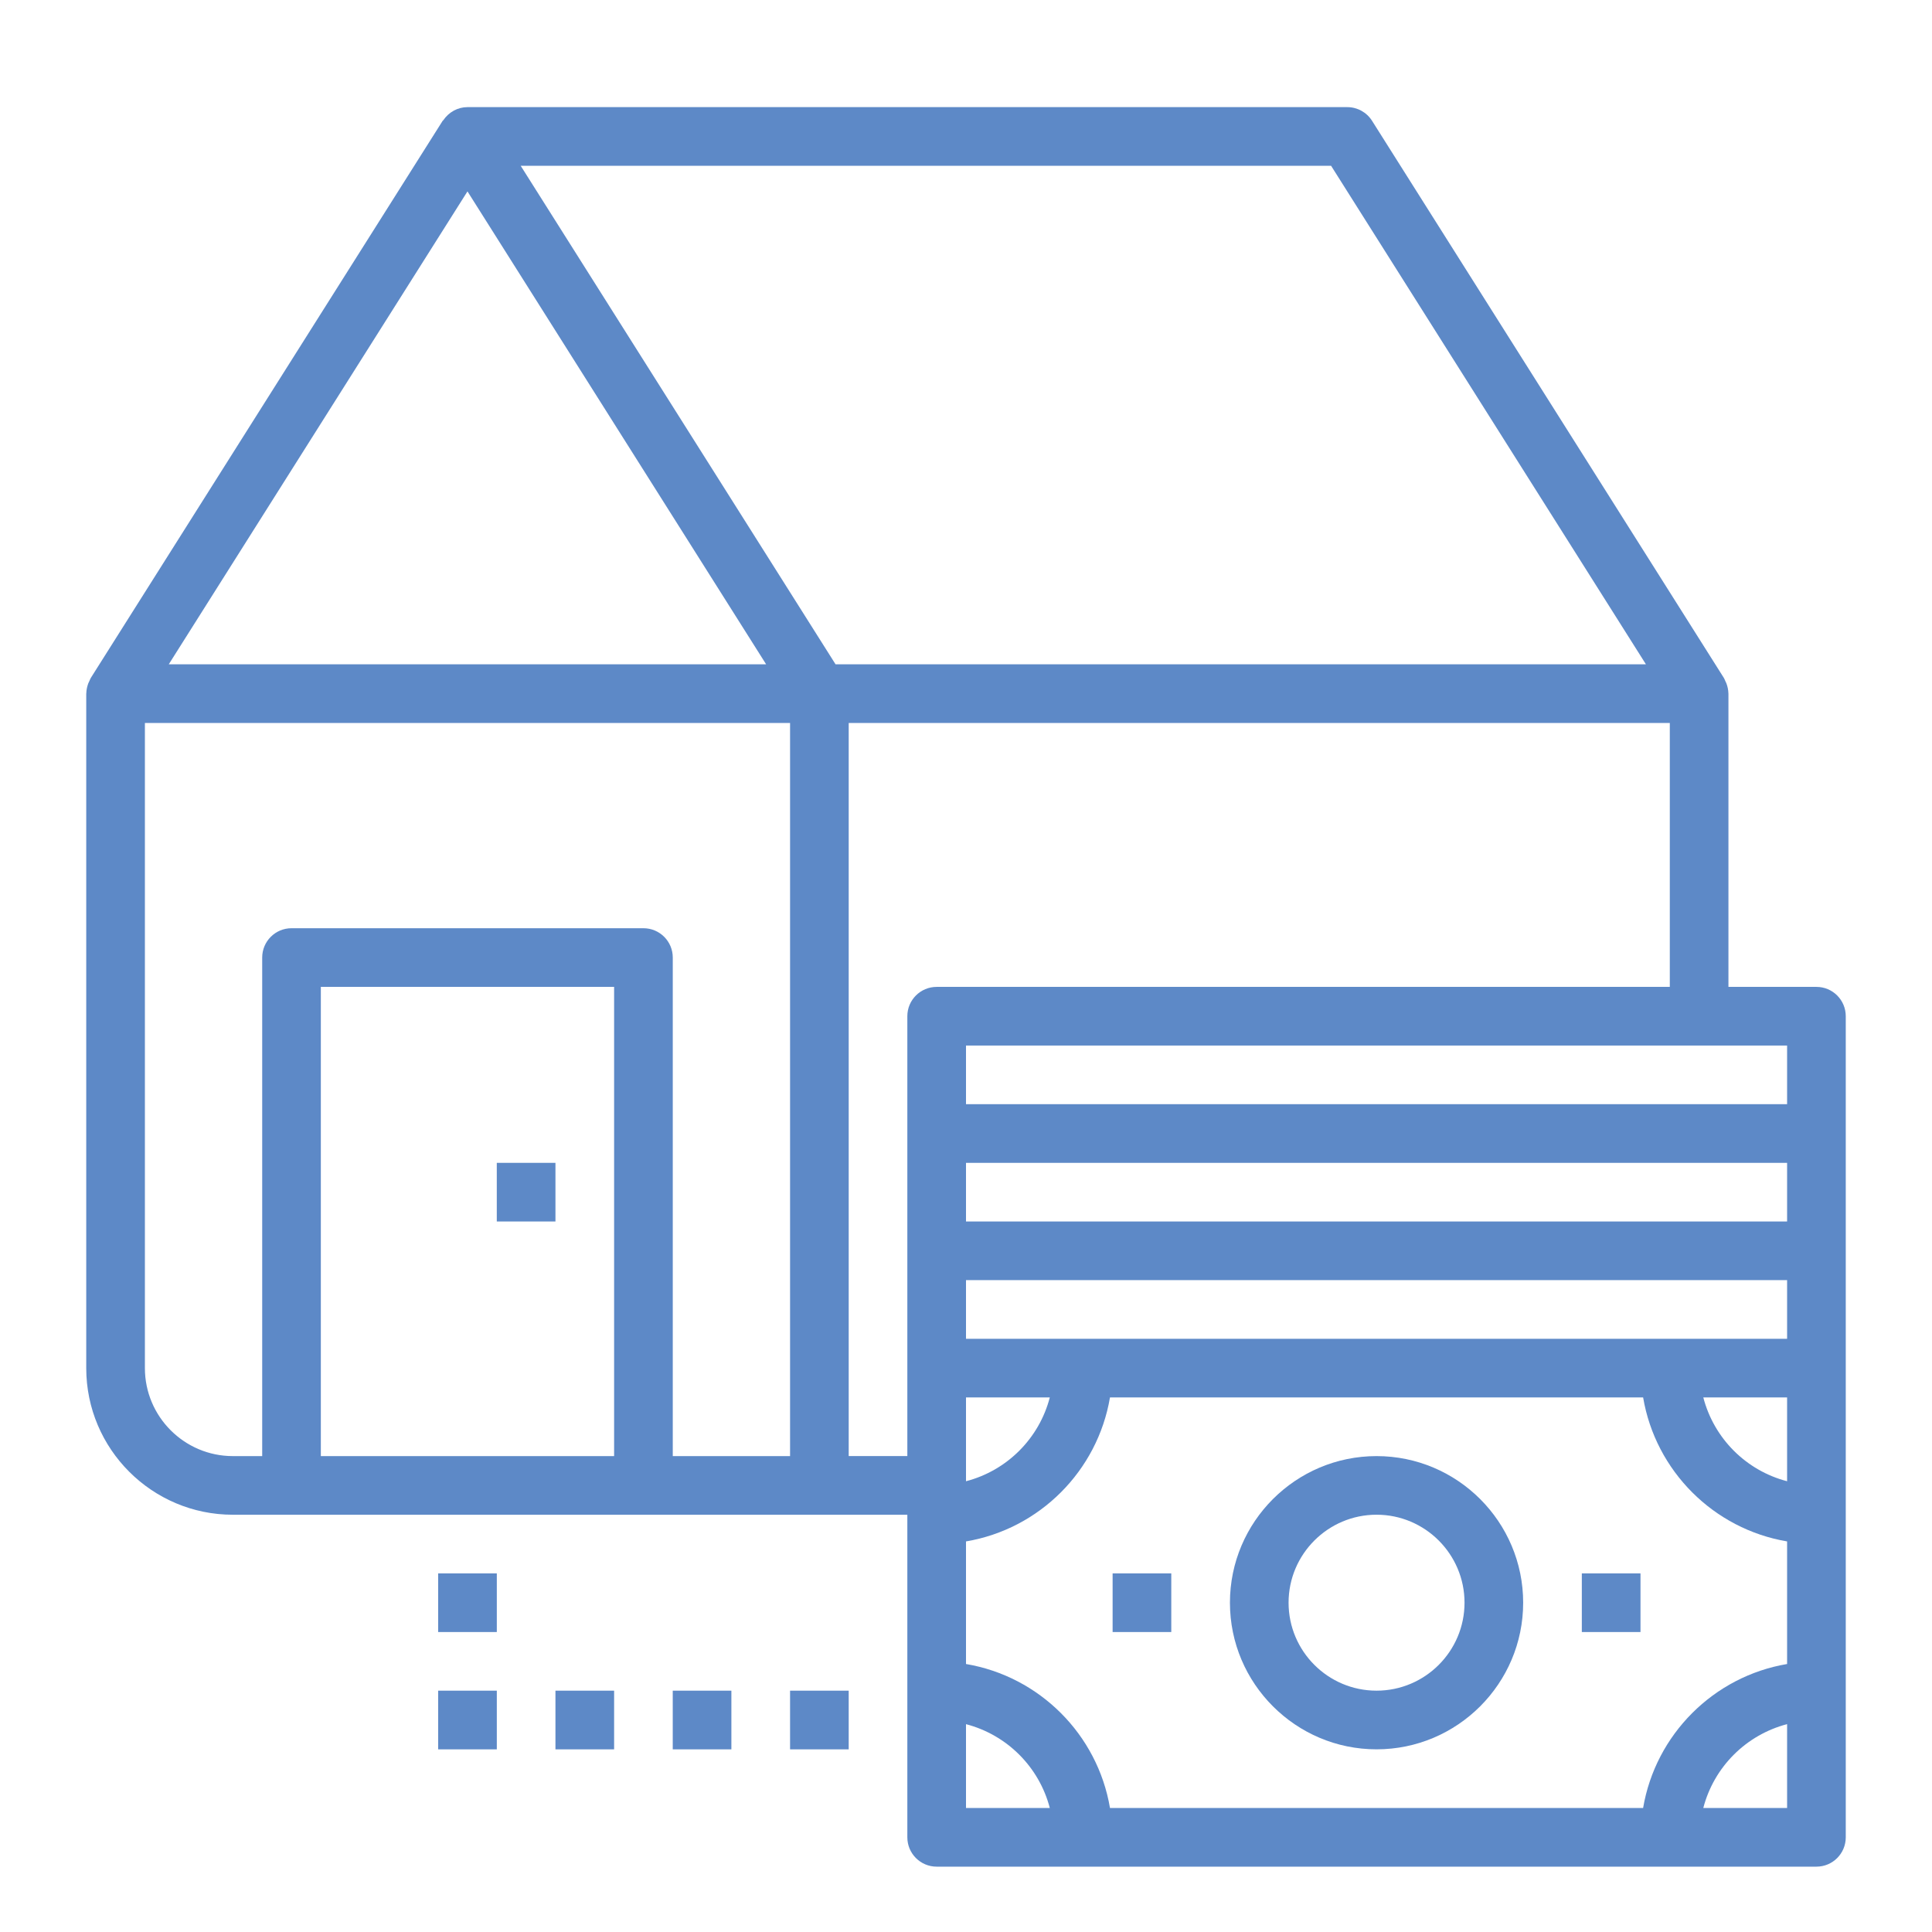 <?xml version="1.0" encoding="utf-8"?>
<!-- Generator: Adobe Illustrator 16.0.0, SVG Export Plug-In . SVG Version: 6.00 Build 0)  -->
<!DOCTYPE svg PUBLIC "-//W3C//DTD SVG 1.1//EN" "http://www.w3.org/Graphics/SVG/1.1/DTD/svg11.dtd">
<svg version="1.1" id="Calque_1" xmlns="http://www.w3.org/2000/svg" xmlns:xlink="http://www.w3.org/1999/xlink" x="0px" y="0px"
	 width="80px" height="80px" viewBox="0 0 80 80" enable-background="new 0 0 80 80" xml:space="preserve">
<g>
	<g>
		<path fill="none" stroke="#5D89C7" stroke-width="2" stroke-miterlimit="10" d="M-131.232,127.633v-4.207
			c0-7.543,3.747-9.504,9.086-10.627c1.55-0.326,2.664-1.688,2.664-3.273v-1.055"/>
		<path fill="none" stroke="#5D89C7" stroke-width="2" stroke-miterlimit="10" d="M-60.732,124.449v-4.381
			c0-7.543-3.747-9.502-9.086-10.625c-1.551-0.326-2.664-1.689-2.664-3.273v-1.057"/>
		<path fill="none" stroke="#5D89C7" stroke-width="2" stroke-miterlimit="10" d="M-107.731,113.463
			c-0.801-0.26-1.657-0.473-2.56-0.664c-1.55-0.326-2.664-1.688-2.664-3.273v-0.977"/>
		<path fill="none" stroke="#5D89C7" stroke-width="2" stroke-miterlimit="10" d="M-107.732,126.602c0-4.004,0.39-6.143,5.729-7.268
			c1.551-0.326,2.664-1.689,2.664-3.271v-1.078"/>
		<path fill="none" stroke="#5D89C7" stroke-width="2" stroke-miterlimit="10" d="M-84.232,126.602c0-4.004-0.391-6.143-5.729-7.268
			c-1.551-0.326-2.663-1.689-2.663-3.271v-1.078"/>
		<path fill="none" stroke="#5D89C7" stroke-width="2" stroke-miterlimit="10" d="M-119.482,108.471
			c-2.964-1.295-5.036-4.252-5.036-7.695c0-4.635,3.758-8.393,8.393-8.393c4.635,0,8.393,3.758,8.393,8.393
			c0,3.514-2.159,6.523-5.223,7.773"/>
		<path fill="none" stroke="#5D89C7" stroke-width="2" stroke-miterlimit="10" d="M-79.196,105.113
			c-2.964-1.295-5.036-4.252-5.036-7.695c0-4.635,3.757-8.393,8.393-8.393s8.394,3.758,8.394,8.393c0,3.443-2.072,6.4-5.036,7.695"
			/>
		<path fill="none" stroke="#5D89C7" stroke-width="2" stroke-miterlimit="10" d="M-83.648,109.873
			c0.571-0.158,1.17-0.301,1.788-0.43c1.551-0.326,2.664-1.689,2.664-3.273v-1.057"/>
		<path fill="none" stroke="#5D89C7" stroke-width="2" stroke-miterlimit="10" d="M-99.339,114.984
			c-2.007-1.16-3.357-3.33-3.357-5.816c0-3.707,3.006-6.713,6.714-6.713s6.714,3.006,6.714,6.713c0,2.486-1.351,4.656-3.356,5.816"
			/>
		<path fill="none" stroke="#5D89C7" stroke-width="2" stroke-miterlimit="10" d="M-117,75.75c4.784,0,9.001,1.611,10.509,4.883
			c1.283-3.271,5.724-4.883,10.509-4.883s9.228,1.611,10.509,4.883c1.51-3.271,5.723-4.883,10.51-4.883
			c3.776,0,7.686,2.177,9.195,4.883c0-16.756-14.997-26.857-30.214-26.857c-15.388,0-30.214,10.005-30.214,26.857
			C-124.839,77.465-121.015,75.75-117,75.75z"/>
		<line fill="none" stroke="#5D89C7" stroke-width="2" stroke-miterlimit="10" x1="-95.982" y1="77.275" x2="-95.982" y2="95.74"/>
		<path fill="none" stroke="#5D89C7" stroke-width="2" stroke-miterlimit="10" d="M-101.85,59.84
			c-2.459,4.123-4.642,10.127-4.642,20.793"/>
		<path fill="none" stroke="#5D89C7" stroke-width="2" stroke-miterlimit="10" d="M-89.846,59.84
			c2.459,4.123,4.373,10.127,4.373,20.793"/>
	</g>
</g>
<g>
	<path fill="#5D89C7" d="M57,60.294c-3.348,0-6.071,2.723-6.071,6.07s2.724,6.072,6.071,6.072s6.071-2.725,6.071-6.072
		S60.348,60.294,57,60.294z M57,70.007c-2.009,0-3.643-1.633-3.643-3.643c0-2.008,1.634-3.643,3.643-3.643s3.643,1.635,3.643,3.643
		C60.643,68.374,59.009,70.007,57,70.007z"/>
	<rect x="65.5" y="65.151" fill="#5D89C7" width="2.429" height="2.428"/>
	<rect x="46.071" y="65.151" fill="#5D89C7" width="2.429" height="2.428"/>
	<path fill="#5D89C7" d="M75.215,40.865h-3.644V28.722c0-0.004-0.002-0.008-0.002-0.014c-0.003-0.14-0.033-0.279-0.083-0.413
		c-0.015-0.036-0.031-0.066-0.047-0.1c-0.02-0.041-0.031-0.083-0.056-0.122L56.813,5.001c-0.223-0.352-0.609-0.565-1.026-0.565
		H19.357c-0.406,0-0.773,0.208-0.999,0.54c-0.007,0.012-0.021,0.014-0.028,0.026L3.759,28.073c-0.024,0.039-0.036,0.082-0.056,0.122
		c-0.016,0.033-0.032,0.064-0.047,0.1c-0.049,0.134-0.08,0.273-0.082,0.413c0,0.006-0.003,0.01-0.003,0.014v27.93
		c0,3.348,2.724,6.07,6.071,6.07h2.429h14.571h7.286h3.643v13.357c0,0.672,0.544,1.215,1.214,1.215h36.43
		c0.671,0,1.214-0.543,1.214-1.215V56.651v-4.857v-4.857v-4.858C76.429,41.408,75.886,40.865,75.215,40.865z M74,61.335
		c-1.698-0.441-3.028-1.771-3.47-3.471H74V61.335z M68.038,74.864H45.962c-0.515-3.043-2.918-5.447-5.962-5.961v-5.076
		c3.044-0.514,5.447-2.918,5.962-5.963h22.076c0.515,3.045,2.917,5.449,5.962,5.963v5.076
		C70.955,69.417,68.553,71.821,68.038,74.864z M74,50.579H40v-2.428h34V50.579z M40,57.864h3.47
		c-0.441,1.699-1.771,3.029-3.47,3.471V57.864z M40,55.437v-2.43h34v2.43H40z M74,45.722H40v-2.429h30.357H74V45.722z
		 M68.154,27.507H34.598L21.561,6.865h33.557L68.154,27.507z M19.357,7.925l12.367,19.583H6.988L19.357,7.925z M6,56.651V29.936
		h26.715v30.358h-4.857V39.65c0-0.671-0.543-1.214-1.215-1.214H12.071c-0.671,0-1.214,0.543-1.214,1.214v20.644H9.643
		C7.634,60.294,6,58.659,6,56.651z M13.285,60.294V40.865h12.144v19.429H13.285z M35.143,60.294V29.936h34v10.929H38.785
		c-0.67,0-1.214,0.543-1.214,1.213v4.858v4.857v4.857v3.643H35.143z M40,71.394c1.698,0.443,3.028,1.771,3.47,3.471H40V71.394z
		 M70.53,74.864c0.441-1.699,1.771-3.027,3.47-3.471v3.471H70.53z"/>
	<rect x="18.143" y="65.151" fill="#5D89C7" width="2.429" height="2.428"/>
	<rect x="18.143" y="70.007" fill="#5D89C7" width="2.429" height="2.43"/>
	<rect x="23" y="70.007" fill="#5D89C7" width="2.429" height="2.43"/>
	<rect x="27.857" y="70.007" fill="#5D89C7" width="2.428" height="2.43"/>
	<rect x="32.715" y="70.007" fill="#5D89C7" width="2.428" height="2.43"/>
	<rect x="20.571" y="48.151" fill="#5D89C7" width="2.429" height="2.428"/>
</g>
<g>
	<g>
		<g>
			<g>
				<path fill="#5D89C7" d="M136.305,133.454c-2.976,0-5.395-2.147-5.395-4.787c0-0.528,0.428-0.956,0.956-0.956
					s0.956,0.428,0.956,0.956c0,1.585,1.563,2.874,3.482,2.874c1.729,0,3.48-0.867,3.48-2.526c0-1.711-1.461-2.372-3.844-3.307
					c-2.242-0.88-5.031-1.974-5.031-5.048c0-2.572,2.268-4.439,5.395-4.439c2.974,0,5.395,2.146,5.395,4.785
					c0,0.529-0.429,0.957-0.957,0.957s-0.957-0.428-0.957-0.957c0-1.584-1.562-2.872-3.48-2.872c-1.73,0-3.482,0.867-3.482,2.526
					c0,1.684,1.451,2.338,3.817,3.267c2.254,0.884,5.06,1.985,5.06,5.088C141.699,131.588,139.43,133.454,136.305,133.454z"/>
			</g>
			<g>
				<path fill="#5D89C7" d="M136.305,118.134c-0.529,0-0.957-0.429-0.957-0.956v-3.291c0-0.529,0.428-0.957,0.957-0.957
					c0.528,0,0.956,0.428,0.956,0.957v3.291C137.261,117.705,136.833,118.134,136.305,118.134z"/>
			</g>
			<g>
				<path fill="#5D89C7" d="M136.305,136.744c-0.529,0-0.957-0.428-0.957-0.956v-3.29c0-0.528,0.428-0.957,0.957-0.957
					c0.528,0,0.956,0.429,0.956,0.957v3.29C137.261,136.316,136.833,136.744,136.305,136.744z"/>
			</g>
		</g>
		<g>
			<path fill="#5D89C7" d="M136.305,141.636c-9.264,0-16.799-7.535-16.799-16.798s7.535-16.799,16.799-16.799
				c9.262,0,16.798,7.536,16.798,16.799S145.566,141.636,136.305,141.636z M136.305,109.953c-8.208,0-14.885,6.678-14.885,14.885
				c0,8.208,6.677,14.885,14.885,14.885c8.207,0,14.885-6.677,14.885-14.885C151.189,116.631,144.512,109.953,136.305,109.953z"/>
		</g>
	</g>
	<g>
		<g>
			<path fill="#5D89C7" d="M163.833,115.988h-14.042c-0.528,0-0.957-0.429-0.957-0.957c0-0.527,0.429-0.957,0.957-0.957h13.085
				v-11.113c0-0.527,0.429-0.956,0.957-0.956s0.957,0.429,0.957,0.956v12.07C164.79,115.56,164.361,115.988,163.833,115.988z"/>
		</g>
		<g>
			<path fill="#5D89C7" d="M169.645,102.984h-11.768c-0.527,0-0.956-0.428-0.956-0.956V90.262c0-0.529,0.429-0.957,0.956-0.957
				h11.768c0.528,0,0.957,0.428,0.957,0.957v11.767C170.602,102.557,170.173,102.984,169.645,102.984z M158.834,101.072h9.854
				v-9.854h-9.854V101.072z"/>
		</g>
	</g>
	<g>
		<g>
			<path fill="#5D89C7" d="M136.376,108.287c-0.528,0-0.956-0.429-0.956-0.957v-4.369c0-0.527,0.428-0.956,0.956-0.956
				s0.956,0.429,0.956,0.956v4.369C137.332,107.858,136.904,108.287,136.376,108.287z"/>
		</g>
		<g>
			<path fill="#5D89C7" d="M142.188,102.984H130.42c-0.527,0-0.957-0.428-0.957-0.956V90.262c0-0.529,0.43-0.957,0.957-0.957h11.768
				c0.528,0,0.957,0.428,0.957,0.957v11.767C143.145,102.557,142.716,102.984,142.188,102.984z M131.377,101.072h9.854v-9.854
				h-9.854V101.072z"/>
		</g>
	</g>
	<g>
		<g>
			<path fill="#5D89C7" d="M136.376,147.671c-0.528,0-0.956-0.428-0.956-0.956v-4.369c0-0.528,0.428-0.957,0.956-0.957
				s0.956,0.429,0.956,0.957v4.369C137.332,147.243,136.904,147.671,136.376,147.671z"/>
		</g>
		<g>
			<path fill="#5D89C7" d="M142.188,160.371H130.42c-0.527,0-0.957-0.428-0.957-0.956v-11.769c0-0.528,0.43-0.956,0.957-0.956
				h11.768c0.528,0,0.957,0.428,0.957,0.956v11.769C143.145,159.943,142.716,160.371,142.188,160.371z M131.377,158.458h9.854
				v-9.854h-9.854V158.458z"/>
		</g>
	</g>
	<g>
		<g>
			<path fill="#5D89C7" d="M122.817,115.988h-14.042c-0.529,0-0.957-0.429-0.957-0.957v-12.07c0-0.527,0.428-0.956,0.957-0.956
				c0.527,0,0.957,0.429,0.957,0.956v11.113h13.085c0.528,0,0.956,0.43,0.956,0.957C123.773,115.56,123.346,115.988,122.817,115.988
				z"/>
		</g>
		<g>
			<path fill="#5D89C7" d="M114.73,102.984h-11.768c-0.527,0-0.956-0.428-0.956-0.956V90.262c0-0.529,0.429-0.957,0.956-0.957
				h11.768c0.529,0,0.957,0.428,0.957,0.957v11.767C115.688,102.557,115.26,102.984,114.73,102.984z M103.92,101.072h9.854v-9.854
				h-9.854V101.072z"/>
		</g>
	</g>
	<g>
		<g>
			<path fill="#5D89C7" d="M163.833,147.671c-0.528,0-0.957-0.428-0.957-0.956v-11.114h-13.085c-0.528,0-0.957-0.428-0.957-0.957
				c0-0.527,0.429-0.956,0.957-0.956h14.042c0.528,0,0.957,0.429,0.957,0.956v12.071
				C164.79,147.243,164.361,147.671,163.833,147.671z"/>
		</g>
		<g>
			<path fill="#5D89C7" d="M169.645,160.371h-11.768c-0.527,0-0.956-0.428-0.956-0.956v-11.769c0-0.528,0.429-0.956,0.956-0.956
				h11.768c0.528,0,0.957,0.428,0.957,0.956v11.769C170.602,159.943,170.173,160.371,169.645,160.371z M158.834,158.458h9.854
				v-9.854h-9.854V158.458z"/>
		</g>
	</g>
	<g>
		<g>
			<path fill="#5D89C7" d="M108.775,147.671c-0.529,0-0.957-0.428-0.957-0.956v-12.071c0-0.527,0.428-0.956,0.957-0.956h14.615
				c0.529,0,0.957,0.429,0.957,0.956c0,0.529-0.428,0.957-0.957,0.957h-13.658v11.114
				C109.732,147.243,109.303,147.671,108.775,147.671z"/>
		</g>
		<g>
			<path fill="#5D89C7" d="M114.73,160.371h-11.768c-0.527,0-0.956-0.428-0.956-0.956v-11.769c0-0.528,0.429-0.956,0.956-0.956
				h11.768c0.529,0,0.957,0.428,0.957,0.956v11.769C115.688,159.943,115.26,160.371,114.73,160.371z M103.92,158.458h9.854v-9.854
				h-9.854V158.458z"/>
		</g>
	</g>
</g>
<g>
	<path fill="none" stroke="#5D89C7" stroke-width="2" stroke-miterlimit="10" d="M-83.931,32.626h-19.311
		c-0.513,0-0.929,0.475-0.929,1.062v3.925c0,0.586,0.416,1.062,0.929,1.062h3.976h15.334c0.513,0,0.929-0.476,0.929-1.062v-3.925
		C-83.001,33.101-83.417,32.626-83.931,32.626z"/>
	<path fill="none" stroke="#5D89C7" stroke-width="2" stroke-miterlimit="10" d="M-83.345,26.577h-19.31
		c-0.514,0-0.93,0.476-0.93,1.062v3.925c0,0.587,0.416,1.063,0.93,1.063h3.975h15.335c0.513,0,0.929-0.476,0.929-1.063v-3.925
		C-82.416,27.053-82.832,26.577-83.345,26.577z"/>
	<path fill="none" stroke="#5D89C7" stroke-width="2" stroke-miterlimit="10" d="M-83.345,20.528h-19.31
		c-0.514,0-0.93,0.476-0.93,1.063v3.924c0,0.587,0.416,1.063,0.93,1.063h3.975h15.335c0.513,0,0.929-0.476,0.929-1.063v-3.924
		C-82.416,21.004-82.832,20.528-83.345,20.528z"/>
	<path fill="none" stroke="#5D89C7" stroke-width="2" stroke-miterlimit="10" d="M-58.886,32.626h-19.311
		c-0.513,0-0.929,0.475-0.929,1.062v3.925c0,0.586,0.416,1.062,0.929,1.062h3.976h15.335c0.514,0,0.93-0.476,0.93-1.062v-3.925
		C-57.957,33.101-58.373,32.626-58.886,32.626z"/>
	<path fill="none" stroke="#5D89C7" stroke-width="2" stroke-miterlimit="10" d="M-58.598,26.577h-19.31
		c-0.513,0-0.93,0.476-0.93,1.062v3.925c0,0.587,0.417,1.063,0.93,1.063h3.976h15.334c0.514,0,0.93-0.476,0.93-1.063v-3.925
		C-57.668,27.053-58.084,26.577-58.598,26.577z"/>
	<path fill="none" stroke="#5D89C7" stroke-width="2" stroke-miterlimit="10" d="M-33.842,32.626h-19.31
		c-0.514,0-0.93,0.475-0.93,1.062v3.925c0,0.586,0.416,1.062,0.93,1.062h3.976h15.334c0.514,0,0.93-0.476,0.93-1.062v-3.925
		C-32.913,33.101-33.329,32.626-33.842,32.626z"/>
	<path fill="none" stroke="#5D89C7" stroke-width="2" stroke-miterlimit="10" d="M-33.702,26.577h-19.311
		c-0.514,0-0.93,0.476-0.93,1.062v3.925c0,0.587,0.416,1.063,0.93,1.063h3.976h15.335c0.513,0,0.929-0.476,0.929-1.063v-3.925
		C-32.773,27.053-33.189,26.577-33.702,26.577z"/>
	<path fill="none" stroke="#5D89C7" stroke-width="2" stroke-miterlimit="10" d="M-58.895,20.528h-19.311
		c-0.513,0-0.929,0.476-0.929,1.063v3.924c0,0.587,0.416,1.063,0.929,1.063h3.976h15.335c0.513,0,0.93-0.476,0.93-1.063v-3.924
		C-57.965,21.004-58.382,20.528-58.895,20.528z"/>
	<path fill="none" stroke="#5D89C7" stroke-width="2" stroke-miterlimit="10" d="M-33.256,20.528h-19.311
		c-0.513,0-0.929,0.476-0.929,1.063v3.924c0,0.587,0.416,1.063,0.929,1.063h3.976h15.335c0.514,0,0.93-0.476,0.93-1.063v-3.924
		C-32.327,21.004-32.743,20.528-33.256,20.528z"/>
	<path fill="none" stroke="#5D89C7" stroke-width="2" stroke-miterlimit="10" d="M-58.3,14.479h-19.311
		c-0.513,0-0.929,0.476-0.929,1.063v3.925c0,0.586,0.416,1.062,0.929,1.062h3.976H-58.3c0.513,0,0.929-0.476,0.929-1.062v-3.925
		C-57.372,14.955-57.788,14.479-58.3,14.479z"/>
	<path fill="none" stroke="#5D89C7" stroke-width="2" stroke-miterlimit="10" d="M-34.148,14.479h-19.311
		c-0.513,0-0.929,0.476-0.929,1.063v3.925c0,0.586,0.416,1.062,0.929,1.062h3.976h15.335c0.514,0,0.93-0.476,0.93-1.062v-3.925
		C-33.218,14.955-33.634,14.479-34.148,14.479z"/>
	<path fill="none" stroke="#5D89C7" stroke-width="2" stroke-miterlimit="10" d="M-32.959,8.432h-19.31
		c-0.514,0-0.93,0.476-0.93,1.062v3.925c0,0.587,0.416,1.062,0.93,1.062h3.976h15.334c0.514,0,0.93-0.475,0.93-1.062V9.493
		C-32.03,8.907-32.446,8.432-32.959,8.432z"/>
	<path fill="none" stroke="#5D89C7" stroke-width="2" stroke-miterlimit="10" d="M-78.725-14.51l3.39,2.681
		c0.813,0.797,1.965,1.142,3.083,0.922l5.704-0.639c1.869-0.366,3.258-1.63,2.948-3.51c-0.349-2.119-1.608-2.526-4.194-2.282
		l-3.92,0.289l-6.104-5.339"/>
	<line fill="none" stroke="#5D89C7" stroke-width="2" stroke-miterlimit="10" x1="-81.02" y1="-5.607" x2="-79.101" y2="-14.023"/>
	<path fill="none" stroke="#5D89C7" stroke-width="2" stroke-miterlimit="10" d="M-90.918-4.58c0.021,1.014,0.477,1.969,1.249,2.625
		l9.74,5.518l1.691,7.661c0.284,1.938,0.47,3.255,2.939,3.255c0.073,0,5.398,0,5.398,0v-1.728c0-0.968-0.426-1.888-1.166-2.513
		l-0.351-0.297l-1.428-8.047c-0.006-1.034-0.462-2.014-1.25-2.683l-6.925-4.819"/>
	<path fill="none" stroke="#5D89C7" stroke-width="2" stroke-miterlimit="10" d="M-83.17-24.188c0,0-2.102,0.937-2.985,3.508
		c-0.92,2.68-4.8,14.712-4.775,15.873"/>
	<path fill="none" stroke="#5D89C7" stroke-width="2" stroke-miterlimit="10" d="M-79.546-33.797
		c-3.162,0.347-5.444,3.192-5.097,6.354c0.139,1.263,0.676,2.385,1.473,3.256c0,0,1.046,1.085,2.2,1.492
		c1.409,0.497,2.681,0.348,2.681,0.348c3.162-0.347,5.444-3.192,5.097-6.354C-73.54-31.863-76.384-34.145-79.546-33.797z"/>
	<line fill="none" stroke="#5D89C7" stroke-width="2" stroke-miterlimit="10" x1="-78.725" y1="-14.51" x2="-81.541" y2="-17.175"/>
	<path fill="none" stroke="#5D89C7" stroke-width="2" stroke-miterlimit="10" d="M-90.93-4.807L-93.574,7.15
		c0,0-3.902,8.087-4.422,9.324c-0.521,1.238-1.643,4.054,0.907,4.054c2.549,0,6.992,0,6.992,0l0.208-1.375
		c0.158-1.049-0.14-2.115-0.819-2.93l-0.551-0.661l3.305-5.979c0.106-0.235,0.185-0.483,0.234-0.737l2.098-8.509"/>
	<path fill="none" stroke="#5D89C7" stroke-width="2" stroke-miterlimit="10" d="M-64.378-12.29
		c1.539,0.331,2.709,1.682,2.747,3.324l0.711,23.445"/>
	<path fill="none" stroke="#5D89C7" stroke-width="2" stroke-miterlimit="10" d="M-68.546-6.737l-0.048-2.068
		c-0.023-1.031,0.403-1.967,1.1-2.621"/>
</g>
</svg>
